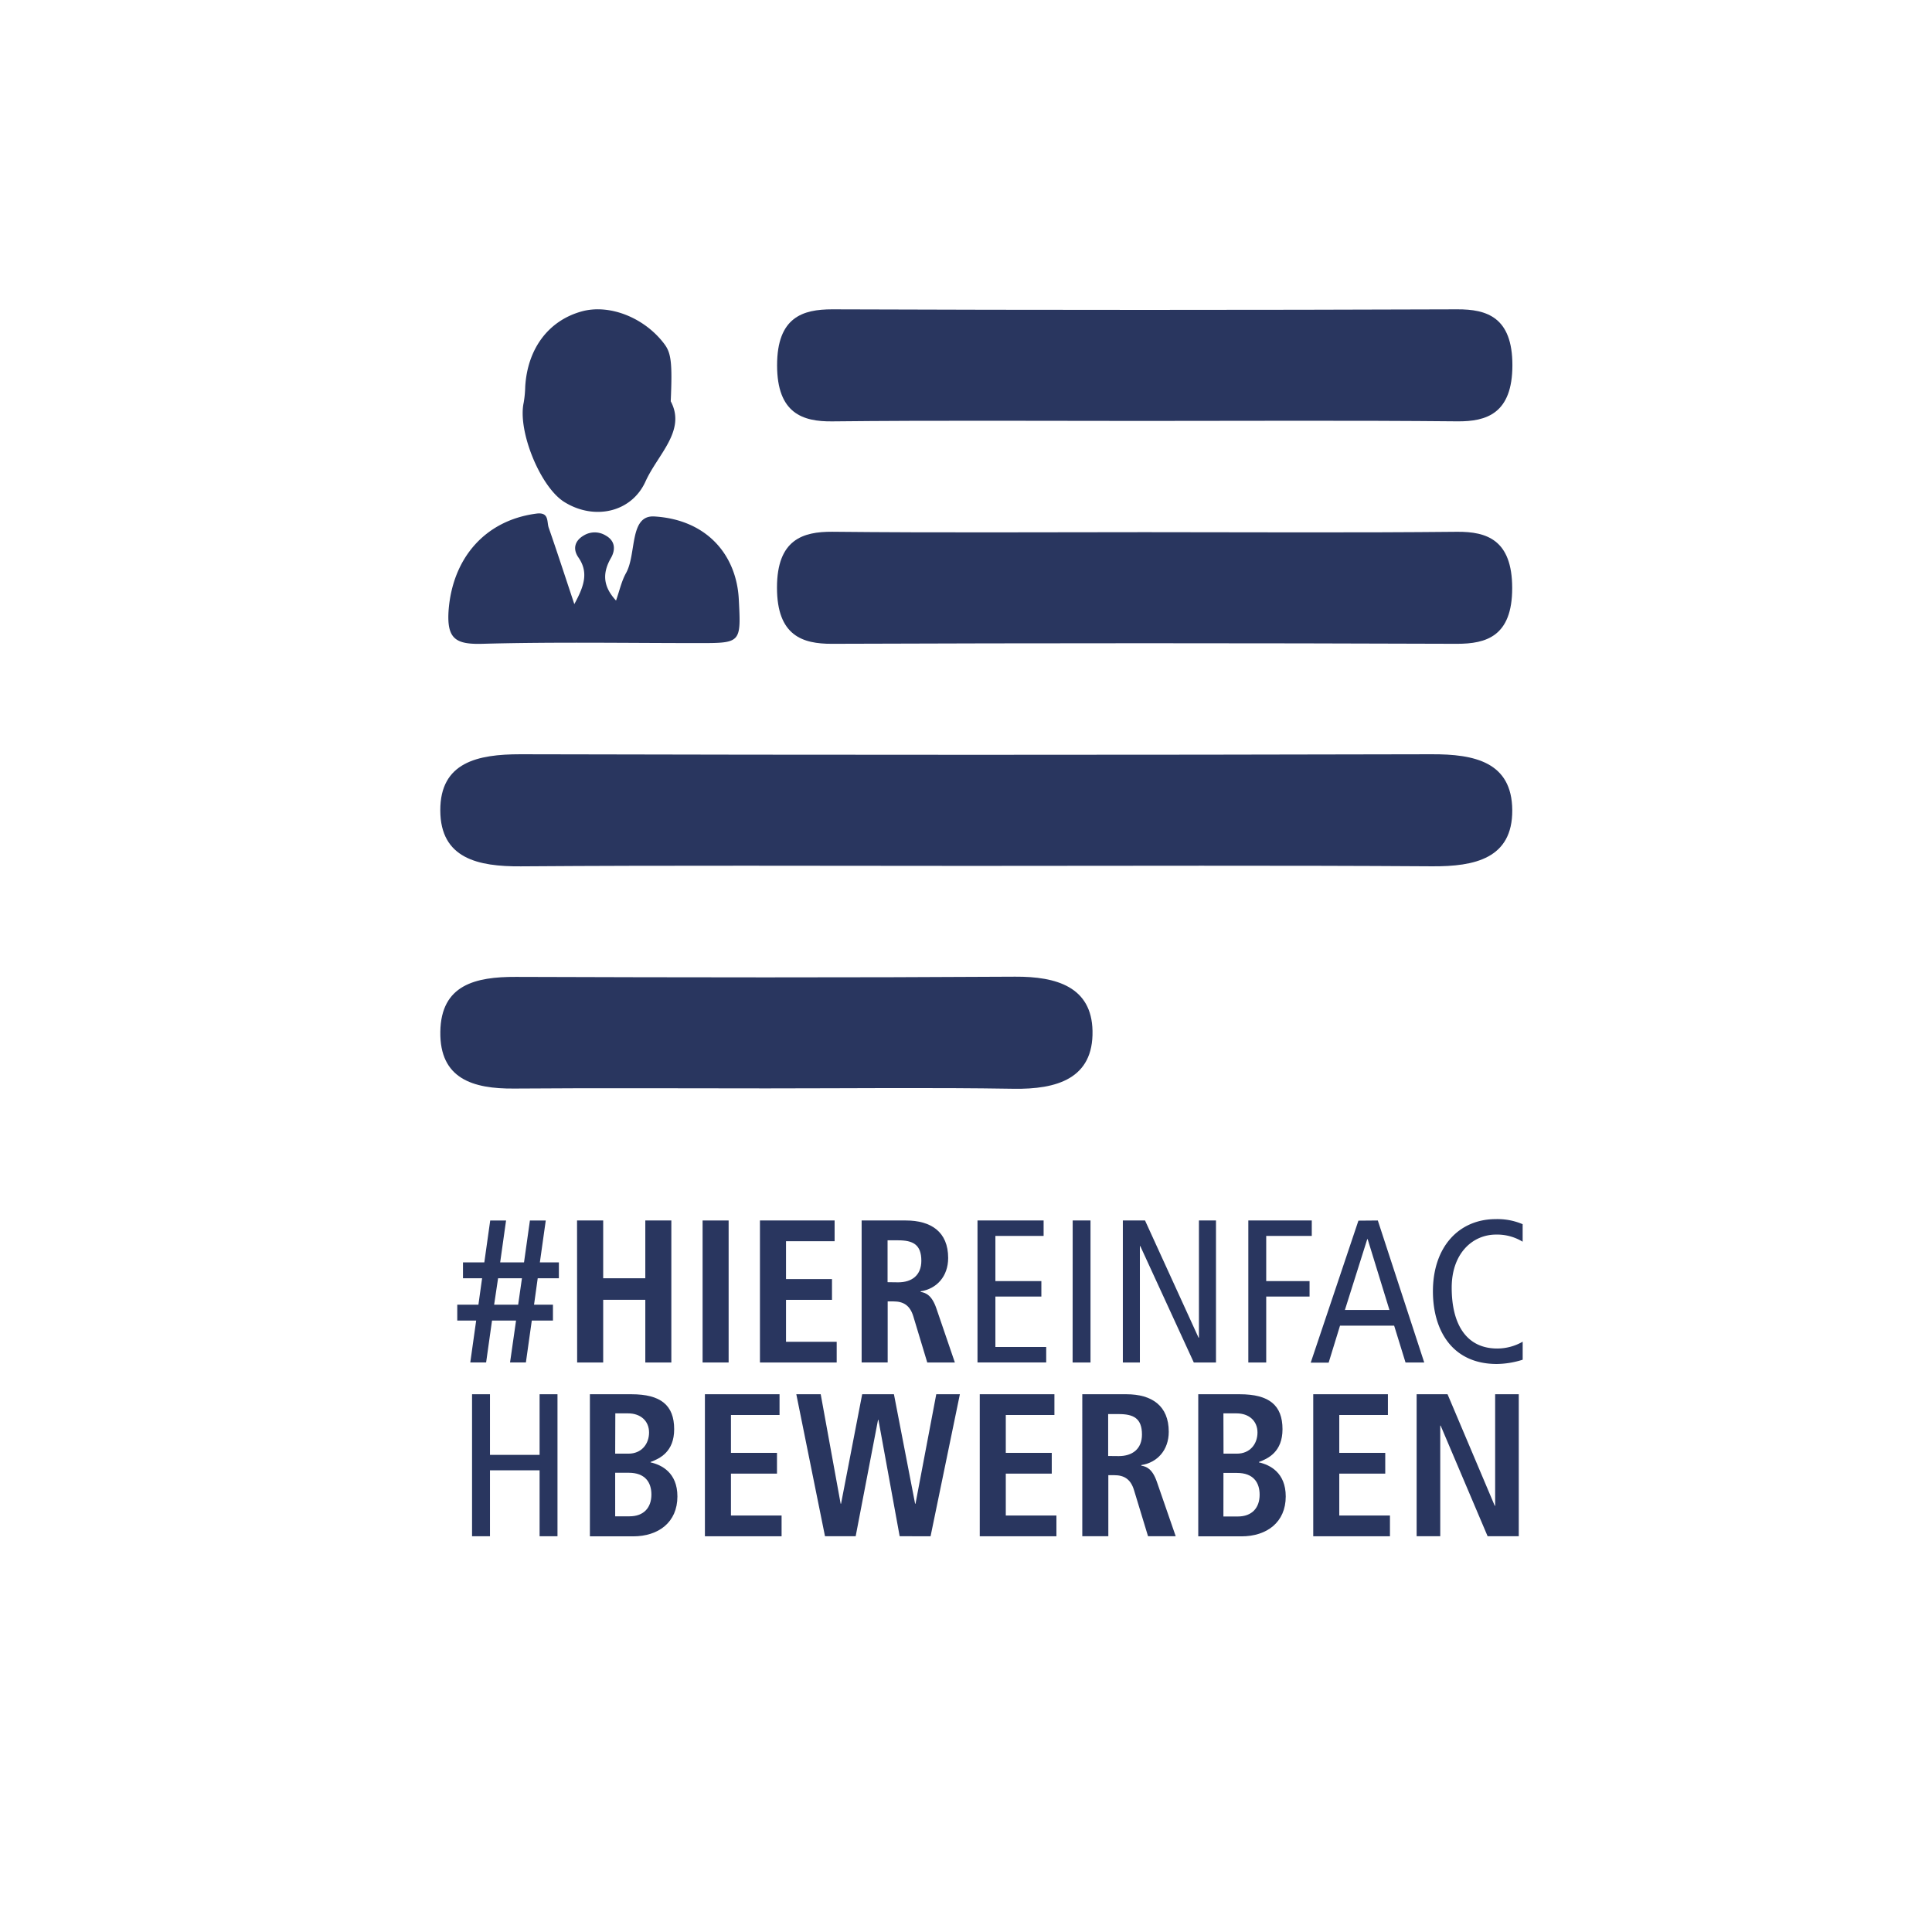 <svg id="Ebene_1" data-name="Ebene 1" xmlns="http://www.w3.org/2000/svg" viewBox="0 0 566.93 566.93"><defs><style>.cls-1{fill:#29365f;}</style></defs><path class="cls-1" d="M151.43,387.51h-7.05l-1.73,12.29H138l1.73-12.29h-5.55v-4.66h6.21l1.08-7.76h-5.61v-4.65h6.26l1.73-12.29h4.65l-1.73,12.29h7l1.73-12.29h4.65l-1.73,12.29H164v4.65h-6.21l-1.08,7.76h5.55v4.66h-6.21l-1.73,12.29h-4.65Zm1.73-12.42h-7L145,382.85h7.05Z"/><path class="cls-1" d="M169.33,358.14H177v16.95h12.36V358.14H197v41.67h-7.64V381.42H177v18.39h-7.64Z"/><path class="cls-1" d="M206.17,358.14h7.64v41.67h-7.64Z"/><path class="cls-1" d="M223,358.14h21.91v6.09H230.65v11.11h13.49v6.09H230.65v12.3h14.87v6.09H223V358.14Z"/><path class="cls-1" d="M252.81,358.14h13c7.4,0,12.42,3.34,12.42,11,0,5.43-3.4,9.07-8.06,9.78v.19c1.55.23,3.29,1,4.6,4.83l5.43,15.88H272.1L268,386.25c-1-3.29-3-4.36-5.79-4.36h-1.73V399.8h-7.64V358.14Zm10.74,18.15c4.06,0,6.81-2.09,6.81-6.33,0-4.78-2.5-6-6.81-6h-3.1v12.29Z"/><path class="cls-1" d="M286.84,358.14h19.4v4.53H292.09v13.26h13.49v4.53H292.09v14.8H307v4.54H286.84V358.14Z"/><path class="cls-1" d="M314.77,358.14H320v41.67h-5.25Z"/><path class="cls-1" d="M329.49,358.14H336l15.7,34.38h.12V358.14h5v41.67h-6.51l-15.7-34.15h-.12v34.15h-5Z"/><path class="cls-1" d="M366.31,358.14h18.62v4.53H371.56v13.26h12.72v4.53H371.56v19.35h-5.25Z"/><path class="cls-1" d="M404.31,358.14l13.62,41.67h-5.49L409.1,389H393.22l-3.34,10.86h-5.26l14-41.67Zm3.41,26.26-6.39-20.78h-.12l-6.56,20.78Z"/><path class="cls-1" d="M446.81,399a26,26,0,0,1-7.58,1.25c-13.19,0-18.75-10-18.75-21.32,0-13,7.58-21.19,18.45-21.19a18.83,18.83,0,0,1,7.88,1.49v5.14a14.38,14.38,0,0,0-7.82-2.09c-6.81,0-13,5.43-13,15.58,0,10.74,4.3,17.85,13.37,17.85a15,15,0,0,0,7.46-2V399Z"/><path class="cls-1" d="M138.52,409.13h5.26v17.79h14.56V409.13h5.25V450.8h-5.25V431.45H143.78V450.8h-5.26Z"/><path class="cls-1" d="M173.11,409.13h12.18c8.6,0,12.54,3.22,12.54,10.26,0,6.63-4.19,8.6-6.93,9.62v.11c3.22.72,7.88,3,7.88,10,0,7.58-5.55,11.71-13,11.71H173.1V409.13Zm7.41,17.43h3.94c3.75,0,6-2.8,6-6.21s-2.51-5.61-6.15-5.61h-3.75Zm0,18.39h4.23c4.12,0,6.4-2.51,6.4-6.39,0-3.64-1.91-6.39-6.63-6.39h-4Z"/><path class="cls-1" d="M206.85,409.13h21.9v6.09H214.49v11.11H228v6.09H214.49v12.3h14.86v6.09h-22.5V409.13Z"/><path class="cls-1" d="M257.77,416.65h-.12l-6.56,34.15h-9l-8.42-41.67h7.16l5.85,32.12h.12L253,409.13h9.32l6.21,32.12h.12l6.09-32.12h6.93l-8.6,41.67H264Z"/><path class="cls-1" d="M287.5,409.13h21.91v6.09H295.14v11.11h13.49v6.09H295.14v12.3H310v6.09H287.5Z"/><path class="cls-1" d="M317.54,409.13h13c7.41,0,12.42,3.34,12.42,11,0,5.43-3.4,9.07-8.05,9.78v.18c1.54.24,3.28.95,4.6,4.84L345,450.79h-8.12l-4.12-13.55c-1-3.29-3-4.36-5.8-4.36h-1.73v17.91h-7.64V409.13Zm10.75,18.15c4,0,6.81-2.09,6.81-6.33,0-4.78-2.51-6-6.81-6h-3.11v12.3Z"/><path class="cls-1" d="M351.63,409.13H363.8c8.61,0,12.54,3.22,12.54,10.26,0,6.63-4.18,8.6-6.92,9.62v.11c3.22.72,7.87,3,7.87,10,0,7.58-5.55,11.71-13,11.71H351.62V409.13Zm7.4,17.43H363c3.76,0,6-2.8,6-6.21s-2.51-5.61-6.15-5.61H359ZM359,445h4.24c4.12,0,6.39-2.51,6.39-6.39,0-3.64-1.91-6.39-6.62-6.39h-4Z"/><path class="cls-1" d="M385.36,409.13h21.91v6.09H393v11.11h13.49v6.09H393v12.3h14.87v6.09H385.36Z"/><path class="cls-1" d="M415.7,409.13h9.07l13.85,32.72h.12V409.13h6.93V450.8h-9.14l-13.79-32.47h-.11V450.8H415.7Z"/><path class="cls-1" d="M141.54,188.92c21.13-.58,42.3-.21,63.45-.21,12.48,0,12.48,0,11.8-12.9S207.5,152.48,192,151.55c-7.39-.43-5.16,11-8.29,16.6-1.33,2.38-1.91,5.16-2.94,8.08-3.82-4.13-4.07-8-1.49-12.5,1.28-2.23,1.43-4.95-1.58-6.61a6.15,6.15,0,0,0-6.38,0c-2.71,1.57-3.31,4-1.56,6.5,3,4.37,1.66,8.36-1.23,13.65-2.85-8.56-5.11-15.52-7.51-22.41-.62-1.76.22-4.67-3.67-4.14-15.08,2-24.59,13.13-25.72,28.49C131.09,187.51,133.74,189.13,141.54,188.92Z"/><path class="cls-1" d="M165.65,147.34c8.69,5.38,19.62,3.1,23.77-6.06,3.62-8,12-14.9,7.4-23.53.5-11.22.12-14.11-1.81-16.72-5.81-7.82-16.19-11.93-24.38-9.63-9.71,2.71-15.85,10.94-16.51,22.08a31.41,31.41,0,0,1-.44,4.64C151.84,126.46,158.57,143,165.65,147.34Z"/><path class="cls-1" d="M297.9,286.6c-48.84.3-97.66.22-146.49.06-11.92-.05-22,2.33-22.2,16.1s9.51,16.77,21.64,16.67c24.69-.19,49.4-.05,74.08-.05,24.13,0,48.28-.28,72.4.11,12.84.22,23.55-3,23.26-17C320.33,289.64,310.08,286.53,297.9,286.6Z"/><path class="cls-1" d="M420.13,221.33q-133.72.33-267.43,0c-12.56,0-23.54,2.35-23.5,16.48s11.1,16.49,23.61,16.41c44-.32,88-.13,132.05-.13,45.13,0,90.26-.18,135.39.12,12.51.08,23.59-2.3,23.51-16.46S432.66,221.29,420.13,221.33Z"/><path class="cls-1" d="M427.65,90.77q-91.72.33-183.46,0c-8.61,0-16.16,2.28-16.16,16.42s7.55,16.55,16.16,16.46c30.19-.32,60.39-.13,90.58-.13,31,0,61.91-.18,92.87.12,8.59.08,16.15-2.3,16.16-16.46S436.23,90.74,427.65,90.77Z"/><path class="cls-1" d="M427.63,156.05c-30.56.31-61.15.11-91.71.11s-61.15.2-91.71-.12C235.62,156,228,158.29,228,172.43s7.52,16.52,16.12,16.49q91.73-.34,183.43,0c8.56,0,16.2-2.18,16.19-16.36S436.25,156,427.63,156.05Z"/></svg>